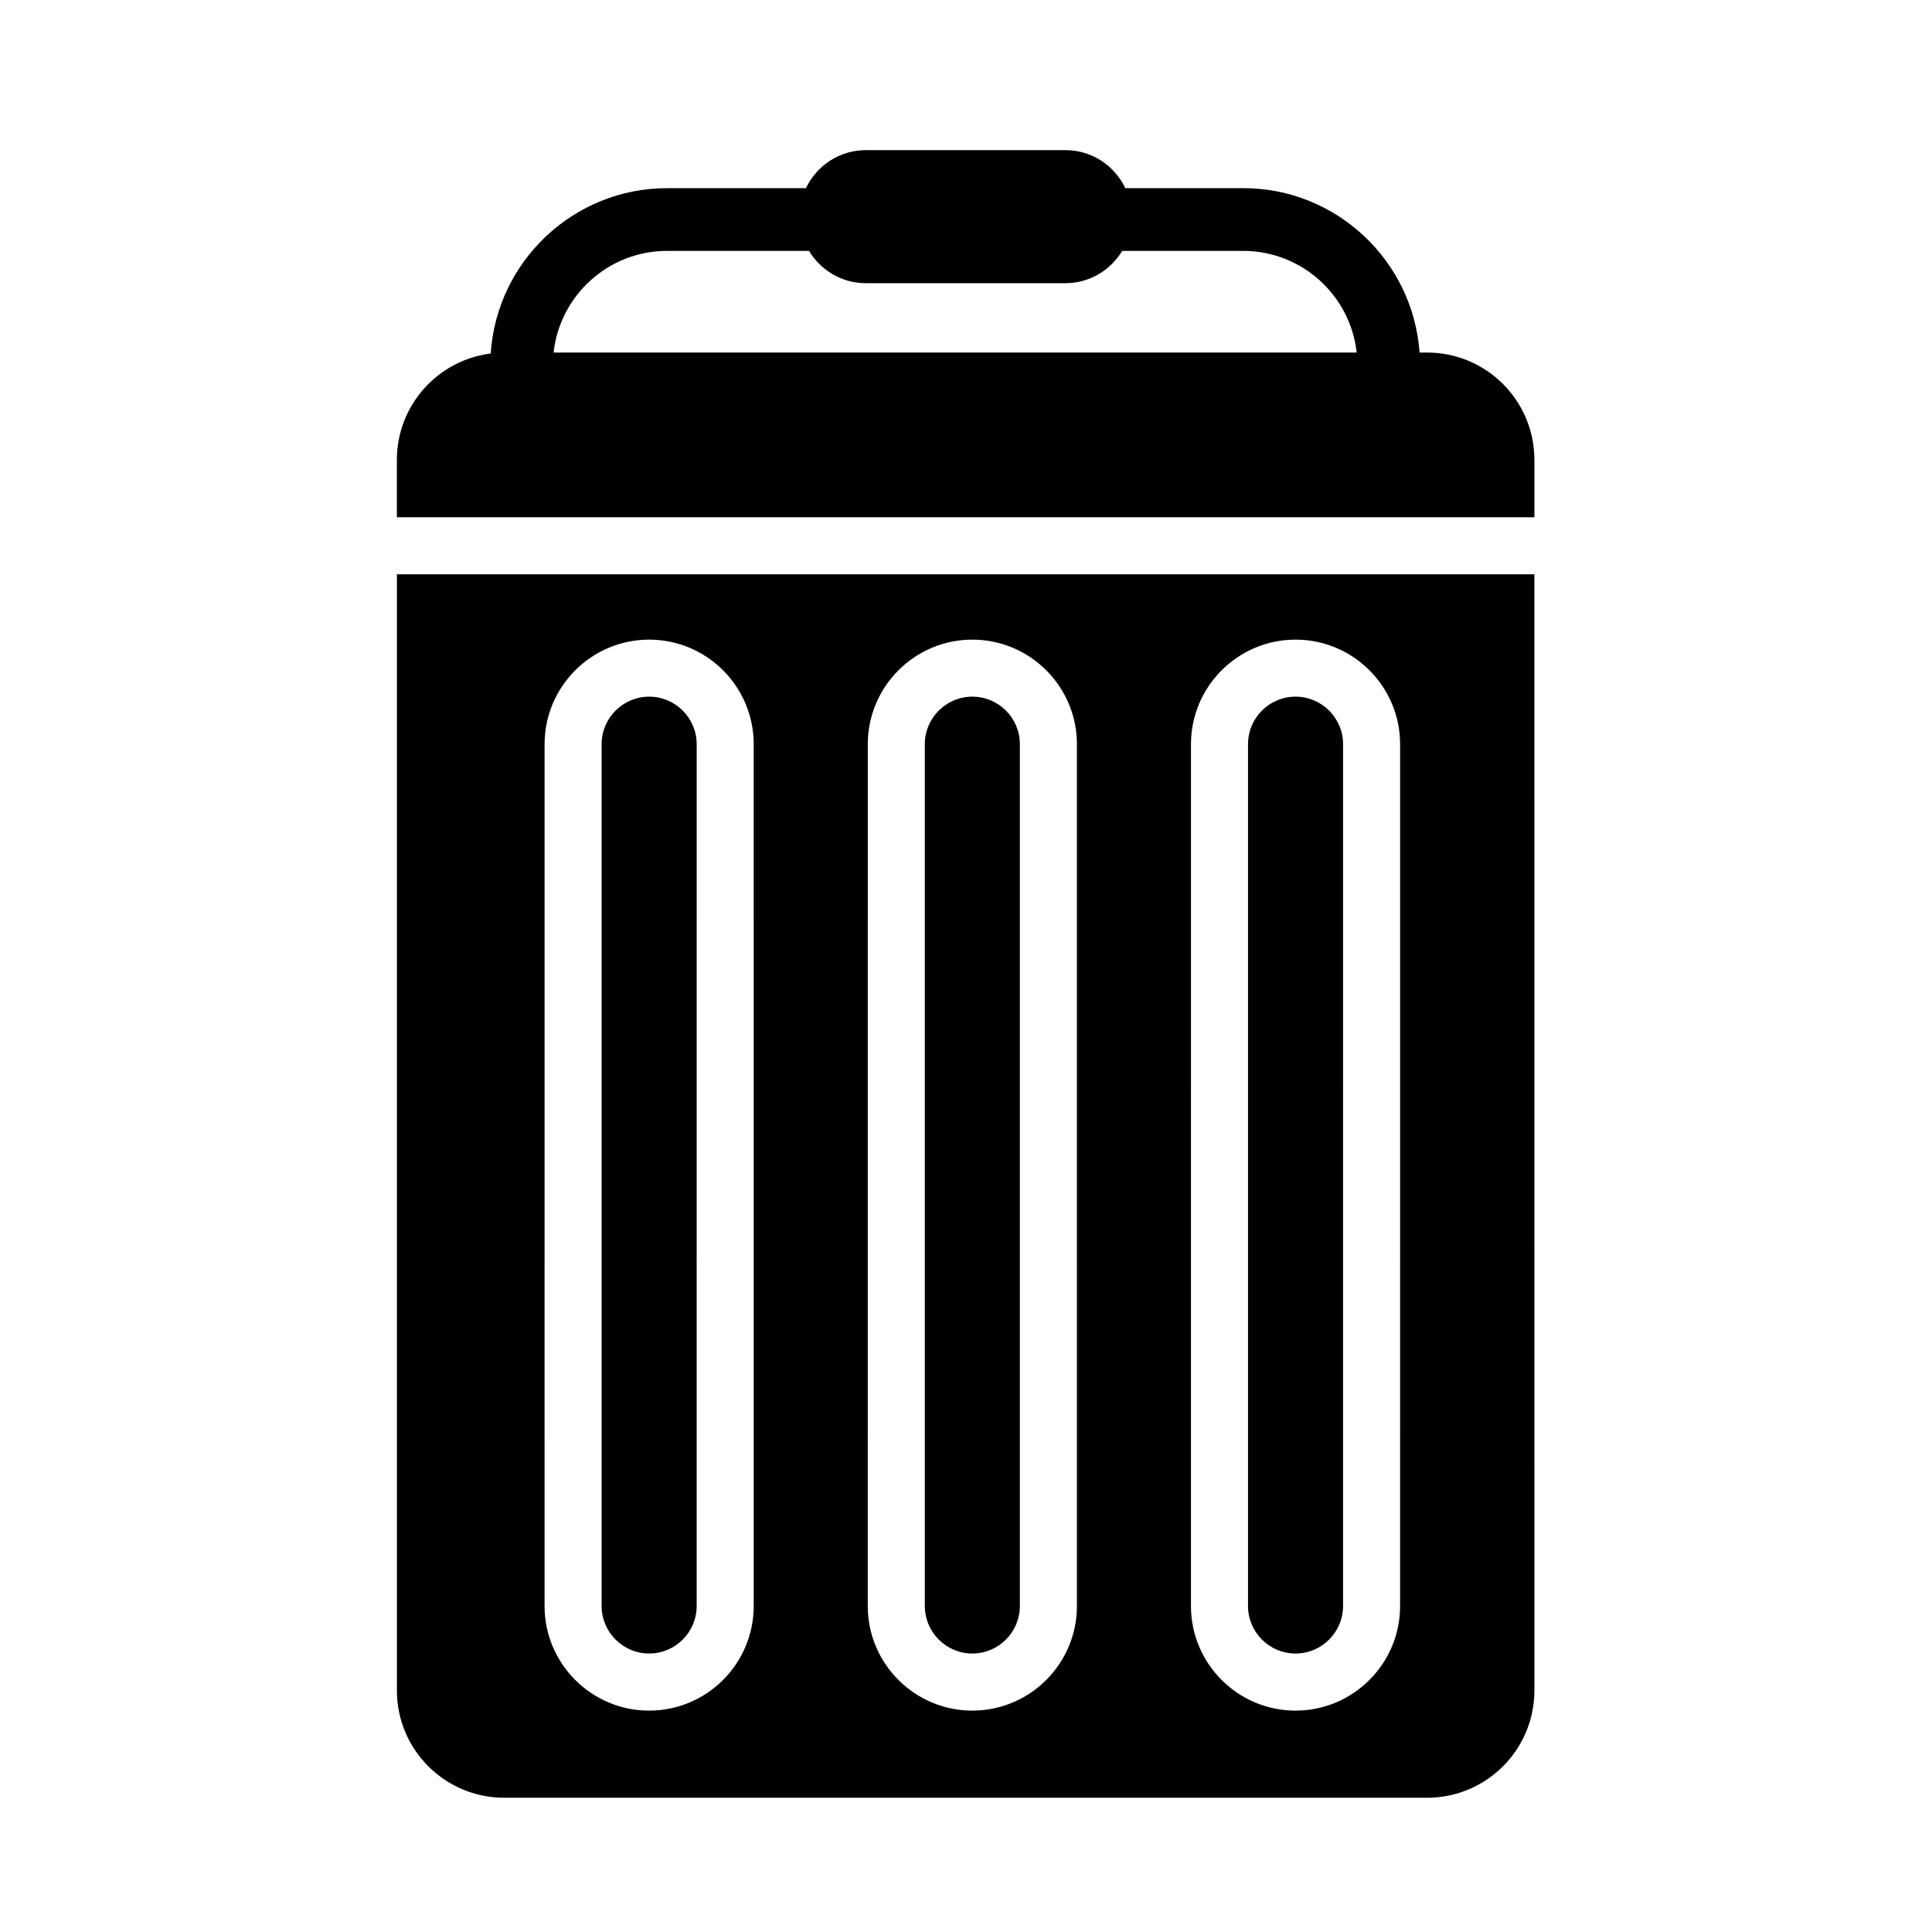 <?xml version="1.0" encoding="UTF-8"?>
<!-- Uploaded to: SVG Repo, www.svgrepo.com, Generator: SVG Repo Mixer Tools -->
<svg fill="#000000" width="800px" height="800px" version="1.1" viewBox="144 144 512 512" xmlns="http://www.w3.org/2000/svg">
 <g>
  <path d="m401.68 328.62c-6.941 0-12.594 5.652-12.594 12.594v228.39c0 6.949 5.652 12.594 12.594 12.594 6.941 0 12.594-5.648 12.594-12.594v-228.39c0.008-6.941-5.644-12.594-12.594-12.594z"/>
  <path d="m316.03 328.62c-6.941 0-12.594 5.652-12.594 12.594v228.39c0 6.949 5.652 12.594 12.594 12.594s12.594-5.648 12.594-12.594l0.004-228.39c0-6.941-5.648-12.594-12.598-12.594z"/>
  <path d="m550.63 281.07v-15.199c0-15.703-12.723-28.441-28.441-28.441h-1.988c-1.727-24.309-21.996-43.57-46.738-43.57h-31.242c-2.836-5.941-8.848-10.078-15.871-10.078l-52.895 0.004c-7.023 0-13.035 4.137-15.871 10.078h-36.789c-24.824 0-45.152 19.398-46.754 43.82-14.016 1.762-24.867 13.699-24.867 28.191v15.199h301.46zm-229.84-70.582h37.609c3.09 5.109 8.645 8.559 15.047 8.559h52.898c6.402 0 11.961-3.449 15.047-8.559h32.062c15.566 0 28.414 11.812 30.082 26.938h-212.83c1.668-15.125 14.52-26.938 30.082-26.938z"/>
  <path d="m249.18 296.19v295.79c0 15.703 12.73 28.441 28.441 28.441h244.57c15.715 0 28.441-12.73 28.441-28.441l-0.004-295.79zm94.559 273.43c0 15.277-12.43 27.711-27.711 27.711s-27.711-12.434-27.711-27.711l0.004-228.4c0-15.281 12.43-27.711 27.711-27.711s27.711 12.43 27.711 27.711zm85.652 0c0 15.277-12.434 27.711-27.711 27.711-15.277 0-27.711-12.434-27.711-27.711l0.004-228.4c0-15.281 12.43-27.711 27.711-27.711s27.711 12.43 27.711 27.711zm85.648 0c0 15.277-12.434 27.711-27.711 27.711s-27.711-12.434-27.711-27.711l0.004-228.4c0-15.281 12.434-27.711 27.711-27.711 15.277 0 27.711 12.43 27.711 27.711z"/>
  <path d="m487.33 328.62c-6.949 0-12.594 5.652-12.594 12.594v228.39c0 6.949 5.648 12.594 12.594 12.594 6.949 0 12.594-5.648 12.594-12.594l0.004-228.39c0-6.941-5.648-12.594-12.598-12.594z"/>
 </g>
</svg>